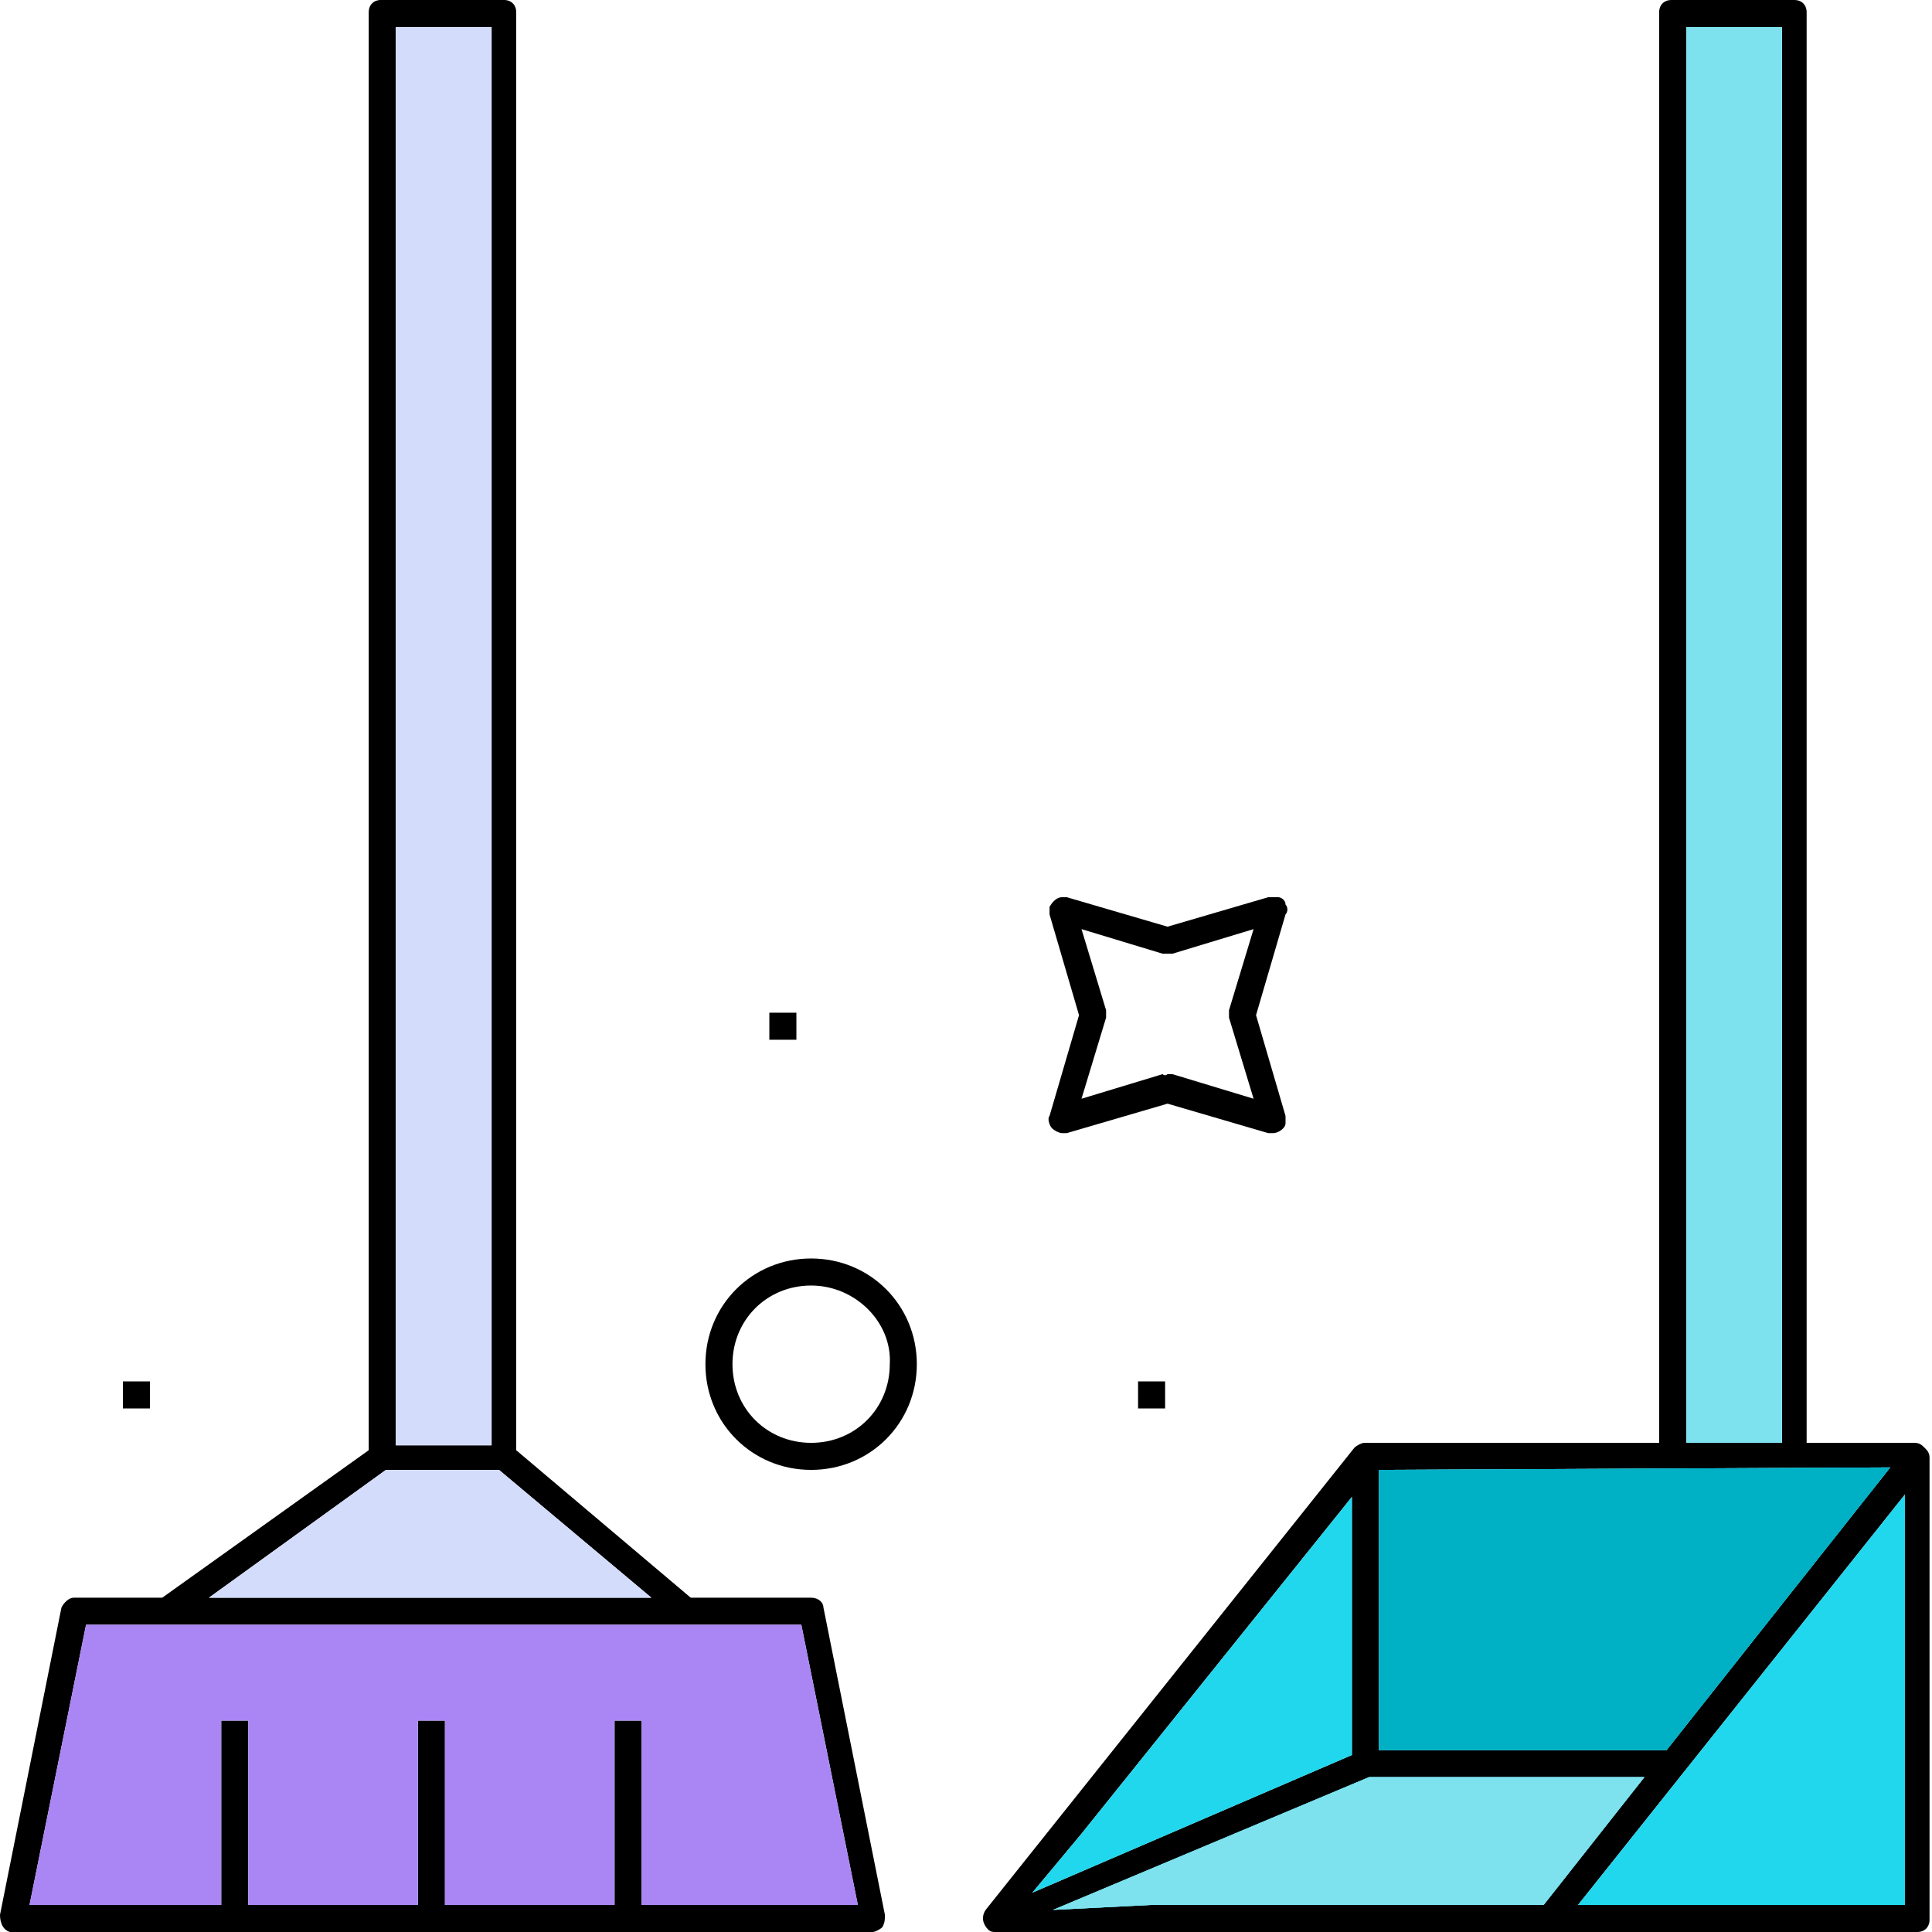 <?xml version="1.0" encoding="UTF-8"?> <svg xmlns="http://www.w3.org/2000/svg" fill="none" height="80" viewBox="0 0 80 80" width="80"><g fill="#000"><path d="m33.587 60.865c-2.443 0-4.377-1.934-4.377-4.377 0-2.443 1.934-4.377 4.377-4.377 2.443 0 4.377 1.934 4.377 4.377 0 2.443-1.934 4.377-4.377 4.377zm0-7.634c-1.832 0-3.257 1.425-3.257 3.257 0 1.832 1.425 3.257 3.257 3.257 1.832 0 3.257-1.425 3.257-3.257.102-1.73-1.425-3.257-3.257-3.257z"></path><path d="m52.722 46.921c-.102 0-.102 0-.204 0l-4.173-1.221-4.173 1.221c-.102 0-.102 0-.204 0-.102 0-.305-.102-.407-.203s-.204-.407-.102-.509l1.221-4.173-1.221-4.173c0-.102 0-.203 0-.305.102-.204.305-.407.509-.407h.204l4.173 1.221 4.173-1.221h.204.204c.102 0 .305.102.305.305.102.102.102.305 0 .407l-1.221 4.173 1.221 4.173v.305c0 .204-.305.407-.509.407zm-4.377-2.443h.204l3.359 1.018-1.018-3.359c0-.102 0-.203 0-.305l1.018-3.359-3.359 1.018s-.102 0-.204 0-.102 0-.203 0l-3.359-1.018 1.018 3.359v.305l-1.018 3.359 3.359-1.018c.102.102.203 0 .203 0z"></path><path d="m41.221 80c-.102 0-.204 0-.305-.102-.204-.203-.305-.509-.102-.814l15.267-19.135c.102-.102.305-.203.407-.203h12.214v-59.237c0-.305.204-.509.509-.509h5.089c.305 0 .509.204.509.509v59.237h4.478c.203 0 .305.102.407.203s.204.204.204.407v19.135c0 .305-.204.509-.509.509zm24.122-1.12h13.537v-16.997zm-21.737.204 4.027-.204h16.285l4.173-5.293h-11.399zm1.177-3.155-2.036 2.443 13.232-5.7v-10.687zm12.316-15.064v11.603h11.908l9.262-11.705zm12.723-1.119h3.97v-58.626h-3.97z"></path></g><path d="m65.344 78.88h13.537v-16.997zm-21.737.204 4.027-.204h16.285l4.173-5.293h-11.399zm1.177-3.155-2.036 2.443 13.232-5.7v-10.687zm12.316-15.064v11.603h11.908l9.262-11.705z" fill="#20d7ed"></path><path d="m57.1 60.865v11.603h11.908l9.262-11.705z" fill="#00b0c5"></path><path d="m43.606 79.084 4.027-.203h16.285l4.173-5.293h-11.399z" fill="#7ee2ee"></path><path d="m69.822 59.745h3.969v-58.626h-3.969z" fill="#7ee2ee"></path><path d="m.509 80h-.102c-.305-.102-.407-.407-.407-.713l2.545-12.723c.102-.204.305-.407.509-.407h3.664l8.55-6.107v-59.542c0-.305.203-.509.509-.509h5.089c.305 0 .509.204.509.509v59.542l7.226 6.107h4.987c.305 0 .509.203.509.407l2.545 12.723c0 .204 0 .305-.102.509-.102.102-.305.204-.407.204zm26.056-1.12h8.957l-2.341-11.603h-29.618l-2.341 11.603h7.939v-7.634h1.12v7.634h7.023v-7.634h1.12v7.634h7.023v-7.634h1.12zm-17.913-12.723h18.321l-6.31-5.293h-4.682zm7.735-6.311h3.969v-58.728h-3.969z" fill="#000"></path><path d="m26.565 78.88h8.957l-2.341-11.603h-29.618l-2.341 11.603h7.939v-7.634h1.12v7.634h7.023v-7.634h1.12v7.634h7.023v-7.634h1.12z" fill="#aa86f5"></path><path d="m8.651 66.158h18.321l-6.311-5.293h-4.682zm7.735-6.31h3.97v-58.728h-3.97z" fill="#d3dcfb"></path><path d="m32.977 41.934h-1.12v1.12h1.12z" fill="#000"></path><path d="m48.245 57.201h-1.12v1.12h1.12z" fill="#000"></path><path d="m6.208 57.201h-1.12v1.12h1.12z" fill="#000"></path></svg> 